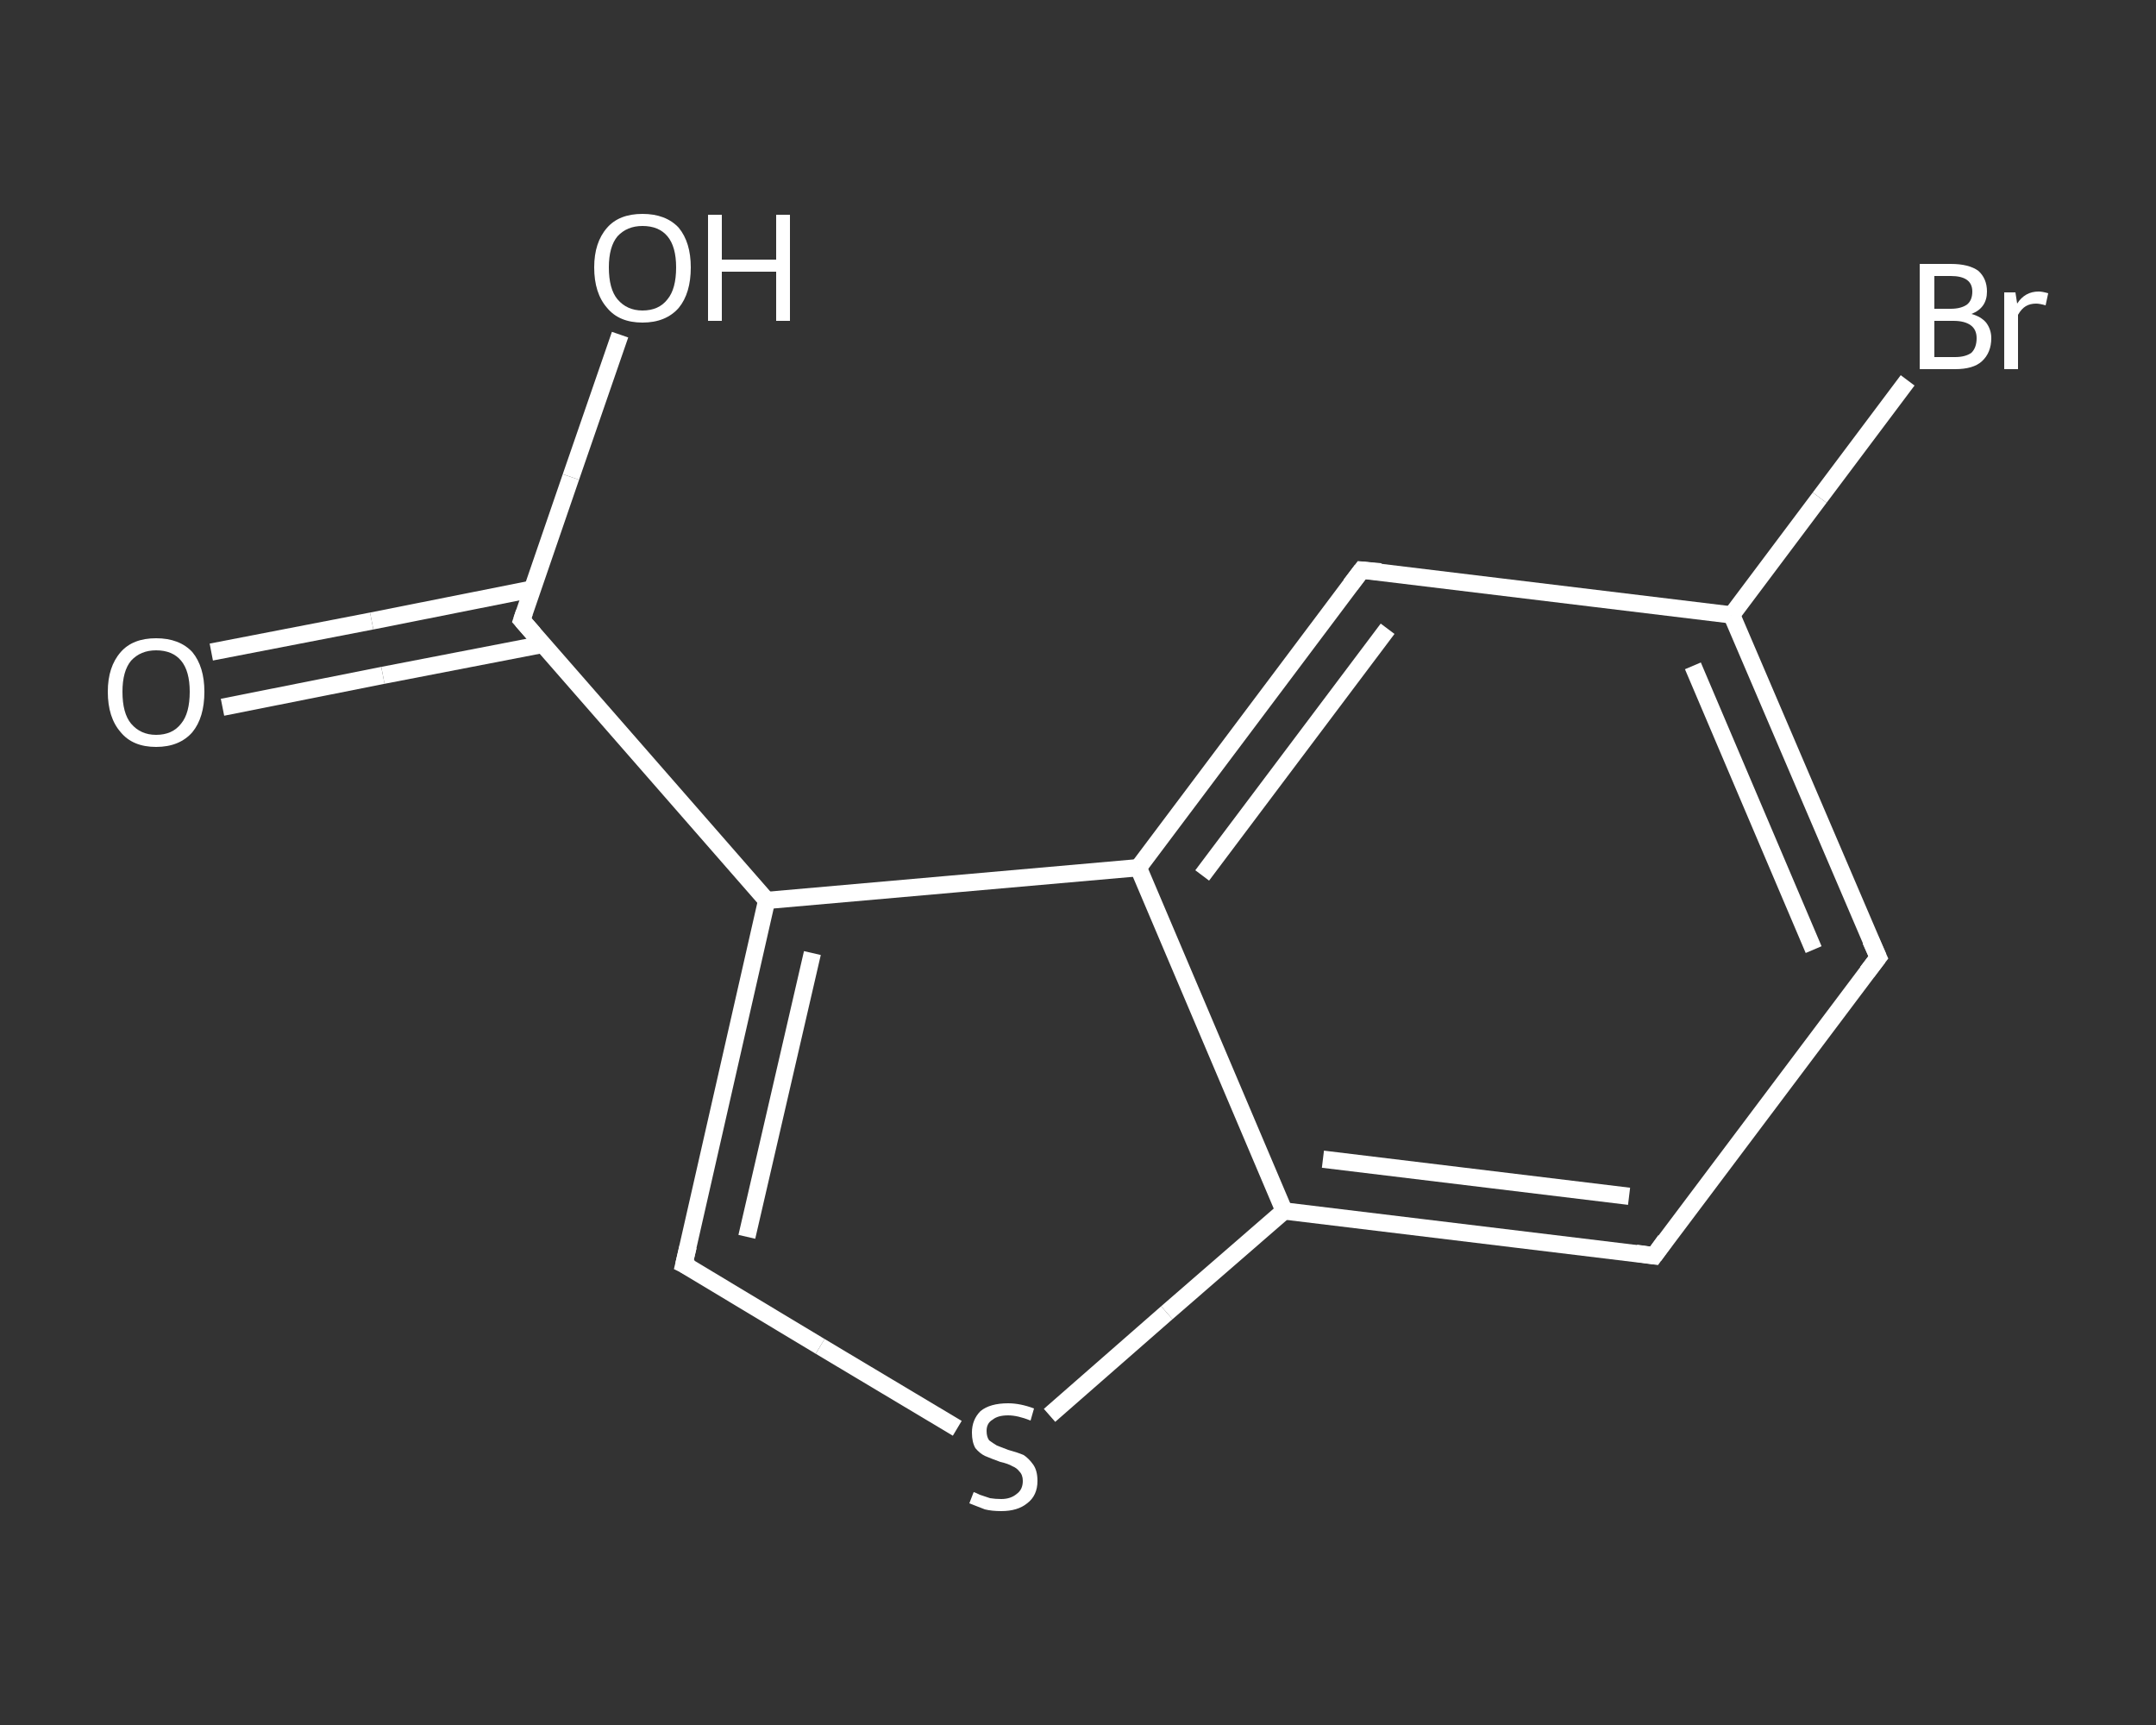 <?xml version='1.0' encoding='iso-8859-1'?>
<svg version='1.1' baseProfile='full'
              xmlns='http://www.w3.org/2000/svg'
                      xmlns:rdkit='http://www.rdkit.org/xml'
                      xmlns:xlink='http://www.w3.org/1999/xlink'
                  xml:space='preserve'
width='250px' height='200px' viewBox='0 0 250 200'>
<rect x="0" y="0" width="250" height="200" fill="#333333" stroke="none"/>
<!-- END OF HEADER -->
<rect style='opacity:1.0;fill:transparent;stroke:none' width='250.0' height='200.0' x='0.0' y='0.0'> </rect>
<path class='bond-0 atom-0 atom-1' d='M 24.5,75.6 L 43.1,72.0' style='fill:none;fill-rule:evenodd;stroke:#FFFFFF;stroke-width:2.0px;stroke-linecap:butt;stroke-linejoin:miter;stroke-opacity:1' />
<path class='bond-0 atom-0 atom-1' d='M 43.1,72.0 L 61.7,68.3' style='fill:none;fill-rule:evenodd;stroke:#FFFFFF;stroke-width:2.0px;stroke-linecap:butt;stroke-linejoin:miter;stroke-opacity:1' />
<path class='bond-0 atom-0 atom-1' d='M 25.8,82.0 L 44.4,78.3' style='fill:none;fill-rule:evenodd;stroke:#FFFFFF;stroke-width:2.0px;stroke-linecap:butt;stroke-linejoin:miter;stroke-opacity:1' />
<path class='bond-0 atom-0 atom-1' d='M 44.4,78.3 L 63.0,74.7' style='fill:none;fill-rule:evenodd;stroke:#FFFFFF;stroke-width:2.0px;stroke-linecap:butt;stroke-linejoin:miter;stroke-opacity:1' />
<path class='bond-1 atom-1 atom-2' d='M 60.5,71.9 L 66.2,55.3' style='fill:none;fill-rule:evenodd;stroke:#FFFFFF;stroke-width:2.0px;stroke-linecap:butt;stroke-linejoin:miter;stroke-opacity:1' />
<path class='bond-1 atom-1 atom-2' d='M 66.2,55.3 L 71.9,38.8' style='fill:none;fill-rule:evenodd;stroke:#FFFFFF;stroke-width:2.0px;stroke-linecap:butt;stroke-linejoin:miter;stroke-opacity:1' />
<path class='bond-2 atom-1 atom-3' d='M 60.5,71.9 L 88.9,104.4' style='fill:none;fill-rule:evenodd;stroke:#FFFFFF;stroke-width:2.0px;stroke-linecap:butt;stroke-linejoin:miter;stroke-opacity:1' />
<path class='bond-3 atom-3 atom-4' d='M 88.9,104.4 L 79.3,146.6' style='fill:none;fill-rule:evenodd;stroke:#FFFFFF;stroke-width:2.0px;stroke-linecap:butt;stroke-linejoin:miter;stroke-opacity:1' />
<path class='bond-3 atom-3 atom-4' d='M 94.2,110.5 L 86.6,143.4' style='fill:none;fill-rule:evenodd;stroke:#FFFFFF;stroke-width:2.0px;stroke-linecap:butt;stroke-linejoin:miter;stroke-opacity:1' />
<path class='bond-4 atom-4 atom-5' d='M 79.3,146.6 L 95.1,156.1' style='fill:none;fill-rule:evenodd;stroke:#FFFFFF;stroke-width:2.0px;stroke-linecap:butt;stroke-linejoin:miter;stroke-opacity:1' />
<path class='bond-4 atom-4 atom-5' d='M 95.1,156.1 L 111.0,165.6' style='fill:none;fill-rule:evenodd;stroke:#FFFFFF;stroke-width:2.0px;stroke-linecap:butt;stroke-linejoin:miter;stroke-opacity:1' />
<path class='bond-5 atom-5 atom-6' d='M 121.7,164.1 L 135.3,152.2' style='fill:none;fill-rule:evenodd;stroke:#FFFFFF;stroke-width:2.0px;stroke-linecap:butt;stroke-linejoin:miter;stroke-opacity:1' />
<path class='bond-5 atom-5 atom-6' d='M 135.3,152.2 L 148.9,140.4' style='fill:none;fill-rule:evenodd;stroke:#FFFFFF;stroke-width:2.0px;stroke-linecap:butt;stroke-linejoin:miter;stroke-opacity:1' />
<path class='bond-6 atom-6 atom-7' d='M 148.9,140.4 L 191.8,145.6' style='fill:none;fill-rule:evenodd;stroke:#FFFFFF;stroke-width:2.0px;stroke-linecap:butt;stroke-linejoin:miter;stroke-opacity:1' />
<path class='bond-6 atom-6 atom-7' d='M 153.4,134.4 L 188.9,138.7' style='fill:none;fill-rule:evenodd;stroke:#FFFFFF;stroke-width:2.0px;stroke-linecap:butt;stroke-linejoin:miter;stroke-opacity:1' />
<path class='bond-7 atom-7 atom-8' d='M 191.8,145.6 L 217.8,111.0' style='fill:none;fill-rule:evenodd;stroke:#FFFFFF;stroke-width:2.0px;stroke-linecap:butt;stroke-linejoin:miter;stroke-opacity:1' />
<path class='bond-8 atom-8 atom-9' d='M 217.8,111.0 L 200.8,71.3' style='fill:none;fill-rule:evenodd;stroke:#FFFFFF;stroke-width:2.0px;stroke-linecap:butt;stroke-linejoin:miter;stroke-opacity:1' />
<path class='bond-8 atom-8 atom-9' d='M 210.3,110.1 L 196.3,77.2' style='fill:none;fill-rule:evenodd;stroke:#FFFFFF;stroke-width:2.0px;stroke-linecap:butt;stroke-linejoin:miter;stroke-opacity:1' />
<path class='bond-9 atom-9 atom-10' d='M 200.8,71.3 L 211.0,57.7' style='fill:none;fill-rule:evenodd;stroke:#FFFFFF;stroke-width:2.0px;stroke-linecap:butt;stroke-linejoin:miter;stroke-opacity:1' />
<path class='bond-9 atom-9 atom-10' d='M 211.0,57.7 L 221.2,44.1' style='fill:none;fill-rule:evenodd;stroke:#FFFFFF;stroke-width:2.0px;stroke-linecap:butt;stroke-linejoin:miter;stroke-opacity:1' />
<path class='bond-10 atom-9 atom-11' d='M 200.8,71.3 L 157.9,66.1' style='fill:none;fill-rule:evenodd;stroke:#FFFFFF;stroke-width:2.0px;stroke-linecap:butt;stroke-linejoin:miter;stroke-opacity:1' />
<path class='bond-11 atom-11 atom-12' d='M 157.9,66.1 L 132.0,100.6' style='fill:none;fill-rule:evenodd;stroke:#FFFFFF;stroke-width:2.0px;stroke-linecap:butt;stroke-linejoin:miter;stroke-opacity:1' />
<path class='bond-11 atom-11 atom-12' d='M 160.9,72.9 L 139.4,101.5' style='fill:none;fill-rule:evenodd;stroke:#FFFFFF;stroke-width:2.0px;stroke-linecap:butt;stroke-linejoin:miter;stroke-opacity:1' />
<path class='bond-12 atom-12 atom-3' d='M 132.0,100.6 L 88.9,104.4' style='fill:none;fill-rule:evenodd;stroke:#FFFFFF;stroke-width:2.0px;stroke-linecap:butt;stroke-linejoin:miter;stroke-opacity:1' />
<path class='bond-13 atom-12 atom-6' d='M 132.0,100.6 L 148.9,140.4' style='fill:none;fill-rule:evenodd;stroke:#FFFFFF;stroke-width:2.0px;stroke-linecap:butt;stroke-linejoin:miter;stroke-opacity:1' />
<path d='M 60.8,71.0 L 60.5,71.9 L 61.9,73.5' style='fill:none;stroke:#FFFFFF;stroke-width:2.0px;stroke-linecap:butt;stroke-linejoin:miter;stroke-opacity:1;' />
<path d='M 79.8,144.5 L 79.3,146.6 L 80.1,147.0' style='fill:none;stroke:#FFFFFF;stroke-width:2.0px;stroke-linecap:butt;stroke-linejoin:miter;stroke-opacity:1;' />
<path d='M 189.7,145.3 L 191.8,145.6 L 193.1,143.8' style='fill:none;stroke:#FFFFFF;stroke-width:2.0px;stroke-linecap:butt;stroke-linejoin:miter;stroke-opacity:1;' />
<path d='M 216.5,112.7 L 217.8,111.0 L 216.9,109.0' style='fill:none;stroke:#FFFFFF;stroke-width:2.0px;stroke-linecap:butt;stroke-linejoin:miter;stroke-opacity:1;' />
<path d='M 160.1,66.3 L 157.9,66.1 L 156.6,67.8' style='fill:none;stroke:#FFFFFF;stroke-width:2.0px;stroke-linecap:butt;stroke-linejoin:miter;stroke-opacity:1;' />
<path class='atom-0' d='M 12.5 80.2
Q 12.5 77.3, 14.0 75.6
Q 15.4 74.0, 18.1 74.0
Q 20.8 74.0, 22.3 75.6
Q 23.7 77.3, 23.7 80.2
Q 23.7 83.2, 22.3 84.9
Q 20.8 86.6, 18.1 86.6
Q 15.4 86.6, 14.0 84.9
Q 12.5 83.2, 12.5 80.2
M 18.1 85.2
Q 20.0 85.2, 21.0 83.9
Q 22.0 82.7, 22.0 80.2
Q 22.0 77.8, 21.0 76.6
Q 20.0 75.4, 18.1 75.4
Q 16.3 75.4, 15.2 76.6
Q 14.2 77.8, 14.2 80.2
Q 14.2 82.7, 15.2 83.9
Q 16.3 85.2, 18.1 85.2
' fill='#FFFFFF'/>
<path class='atom-2' d='M 68.9 31.0
Q 68.9 28.1, 70.4 26.4
Q 71.8 24.8, 74.5 24.8
Q 77.2 24.8, 78.7 26.4
Q 80.1 28.1, 80.1 31.0
Q 80.1 34.0, 78.7 35.7
Q 77.2 37.4, 74.5 37.4
Q 71.8 37.4, 70.4 35.7
Q 68.9 34.0, 68.9 31.0
M 74.5 36.0
Q 76.4 36.0, 77.4 34.7
Q 78.4 33.5, 78.4 31.0
Q 78.4 28.6, 77.4 27.4
Q 76.4 26.2, 74.5 26.2
Q 72.7 26.2, 71.6 27.4
Q 70.6 28.6, 70.6 31.0
Q 70.6 33.5, 71.6 34.7
Q 72.7 36.0, 74.5 36.0
' fill='#FFFFFF'/>
<path class='atom-2' d='M 82.1 24.9
L 83.7 24.9
L 83.7 30.1
L 90.0 30.1
L 90.0 24.9
L 91.6 24.9
L 91.6 37.2
L 90.0 37.2
L 90.0 31.5
L 83.7 31.5
L 83.7 37.2
L 82.1 37.2
L 82.1 24.9
' fill='#FFFFFF'/>
<path class='atom-5' d='M 112.9 173.0
Q 113.0 173.0, 113.6 173.3
Q 114.2 173.5, 114.8 173.7
Q 115.4 173.8, 116.1 173.8
Q 117.2 173.8, 117.9 173.2
Q 118.6 172.7, 118.6 171.7
Q 118.6 171.0, 118.2 170.6
Q 117.9 170.2, 117.4 170.0
Q 116.9 169.7, 116.0 169.5
Q 114.9 169.1, 114.2 168.8
Q 113.6 168.5, 113.1 167.9
Q 112.7 167.2, 112.7 166.1
Q 112.7 164.6, 113.7 163.6
Q 114.8 162.7, 116.9 162.7
Q 118.3 162.7, 119.9 163.3
L 119.5 164.7
Q 118.0 164.1, 116.9 164.1
Q 115.7 164.1, 115.1 164.6
Q 114.4 165.0, 114.4 165.9
Q 114.4 166.6, 114.7 167.0
Q 115.1 167.3, 115.6 167.6
Q 116.1 167.8, 116.9 168.1
Q 118.0 168.4, 118.7 168.7
Q 119.3 169.1, 119.8 169.8
Q 120.3 170.5, 120.3 171.7
Q 120.3 173.4, 119.1 174.3
Q 118.0 175.2, 116.1 175.2
Q 115.0 175.2, 114.2 175.0
Q 113.4 174.7, 112.4 174.3
L 112.9 173.0
' fill='#FFFFFF'/>
<path class='atom-10' d='M 228.6 36.4
Q 229.7 36.7, 230.3 37.4
Q 230.9 38.2, 230.9 39.2
Q 230.9 40.9, 229.8 41.9
Q 228.8 42.8, 226.7 42.8
L 222.6 42.8
L 222.6 30.6
L 226.2 30.6
Q 228.3 30.6, 229.4 31.4
Q 230.4 32.3, 230.4 33.8
Q 230.4 35.7, 228.6 36.4
M 224.3 32.0
L 224.3 35.8
L 226.2 35.8
Q 227.4 35.8, 228.1 35.3
Q 228.7 34.8, 228.7 33.8
Q 228.7 32.0, 226.2 32.0
L 224.3 32.0
M 226.7 41.4
Q 227.9 41.4, 228.6 40.9
Q 229.2 40.3, 229.2 39.2
Q 229.2 38.2, 228.5 37.7
Q 227.8 37.2, 226.5 37.2
L 224.3 37.2
L 224.3 41.4
L 226.7 41.4
' fill='#FFFFFF'/>
<path class='atom-10' d='M 233.7 33.9
L 233.9 35.2
Q 234.8 33.8, 236.4 33.8
Q 236.8 33.8, 237.5 34.0
L 237.2 35.4
Q 236.5 35.2, 236.1 35.2
Q 235.4 35.2, 234.9 35.5
Q 234.4 35.8, 234.0 36.5
L 234.0 42.8
L 232.4 42.8
L 232.4 33.9
L 233.7 33.9
' fill='#FFFFFF'/>
</svg>
